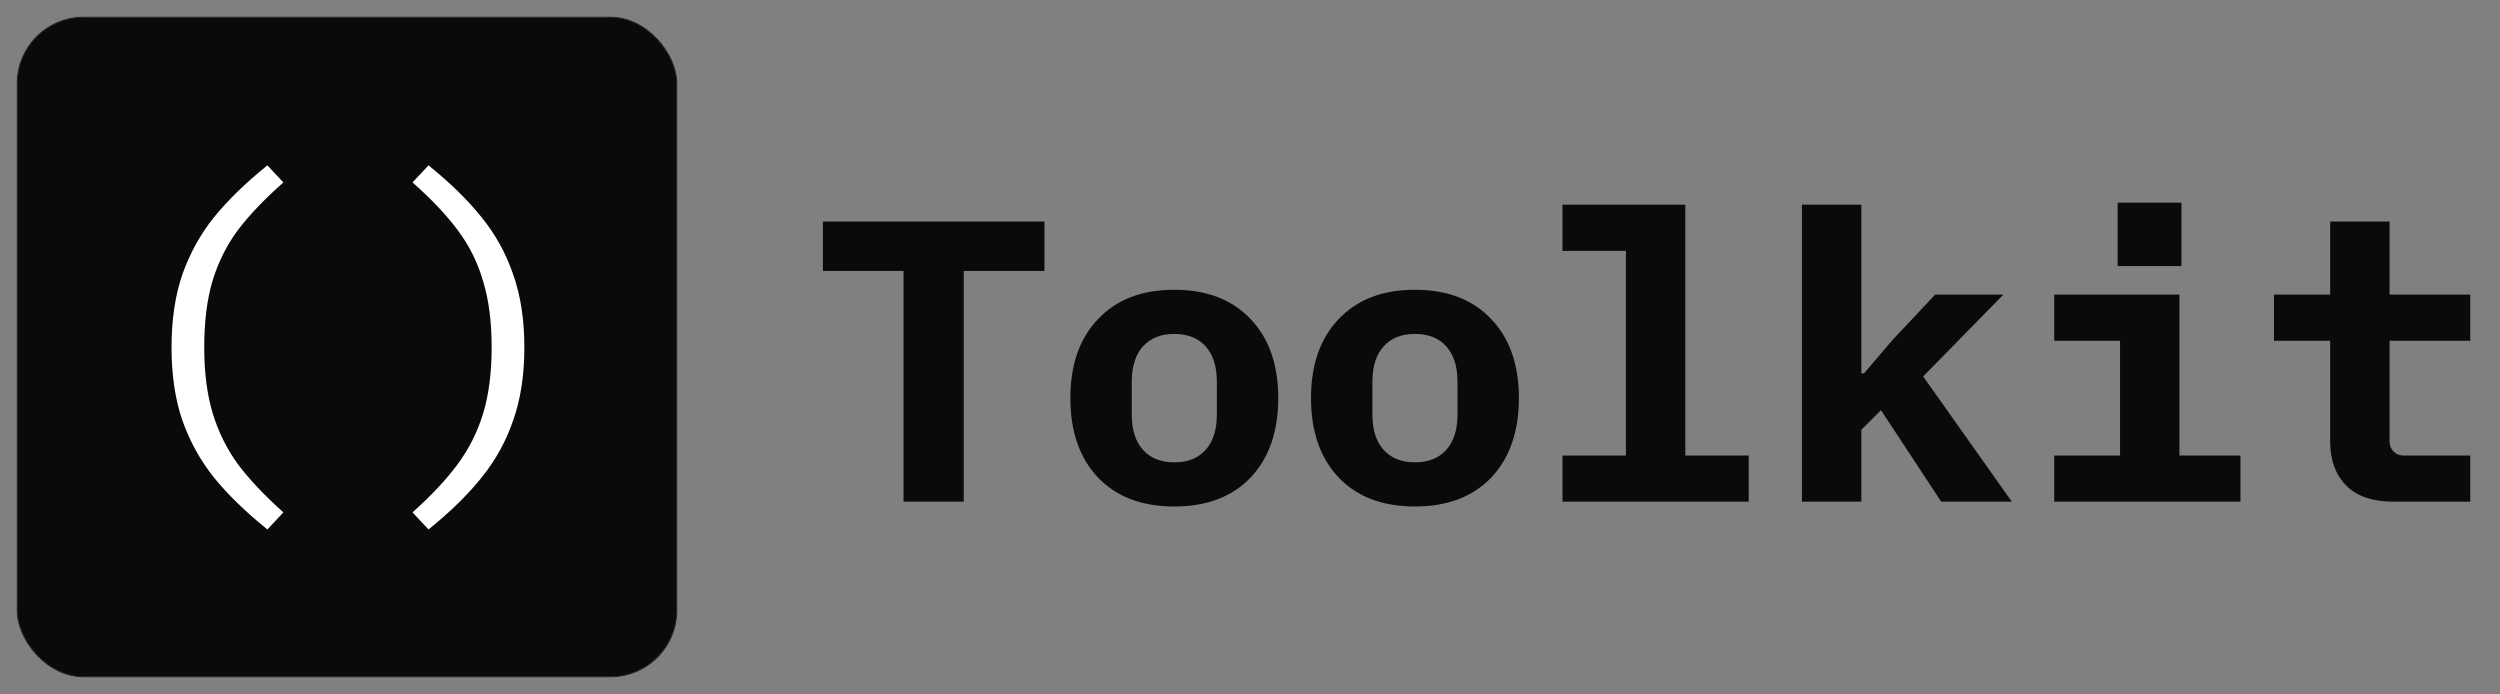<svg width="299" height="83" viewBox="0 0 299 83" fill="none" xmlns="http://www.w3.org/2000/svg">
<rect x="0" y="0" width="299" height="83" fill="#808080" stroke="none"/>
<path d="M115.266 32.4V60H108.066V32.4H98.418V26.496H124.914V32.4H115.266ZM140.447 60.576C136.575 60.576 133.535 59.424 131.327 57.12C129.119 54.784 128.015 51.616 128.015 47.616C128.015 43.616 129.119 40.464 131.327 38.16C133.535 35.824 136.575 34.656 140.447 34.656C144.319 34.656 147.359 35.824 149.567 38.16C151.775 40.464 152.879 43.616 152.879 47.616C152.879 51.616 151.775 54.784 149.567 57.12C147.359 59.424 144.319 60.576 140.447 60.576ZM140.447 55.296C142.047 55.296 143.295 54.8 144.191 53.808C145.087 52.816 145.535 51.408 145.535 49.584V45.648C145.535 43.824 145.087 42.416 144.191 41.424C143.295 40.432 142.047 39.936 140.447 39.936C138.847 39.936 137.599 40.432 136.703 41.424C135.807 42.416 135.359 43.824 135.359 45.648V49.584C135.359 51.408 135.807 52.816 136.703 53.808C137.599 54.8 138.847 55.296 140.447 55.296ZM169.228 60.576C165.356 60.576 162.316 59.424 160.108 57.12C157.9 54.784 156.796 51.616 156.796 47.616C156.796 43.616 157.9 40.464 160.108 38.16C162.316 35.824 165.356 34.656 169.228 34.656C173.1 34.656 176.14 35.824 178.348 38.16C180.556 40.464 181.66 43.616 181.66 47.616C181.66 51.616 180.556 54.784 178.348 57.12C176.14 59.424 173.1 60.576 169.228 60.576ZM169.228 55.296C170.828 55.296 172.076 54.8 172.972 53.808C173.868 52.816 174.316 51.408 174.316 49.584V45.648C174.316 43.824 173.868 42.416 172.972 41.424C172.076 40.432 170.828 39.936 169.228 39.936C167.628 39.936 166.38 40.432 165.484 41.424C164.588 42.416 164.14 43.824 164.14 45.648V49.584C164.14 51.408 164.588 52.816 165.484 53.808C166.38 54.8 167.628 55.296 169.228 55.296ZM186.873 54.48H194.457V30H186.873V24.48H201.561V54.48H209.145V60H186.873V54.48ZM215.511 24.48H222.615V44.64H222.951L226.263 40.752L231.447 35.232H239.607L230.007 45.024L240.615 60H232.167L224.967 49.056L222.615 51.408V60H215.511V24.48ZM260.9 24.24V31.824H253.268V24.24H260.9ZM245.684 54.48H253.556V40.752H245.684V35.232H260.66V54.48H267.956V60H245.684V54.48ZM285.793 52.848C285.793 53.296 285.953 53.68 286.273 54C286.593 54.32 286.977 54.48 287.425 54.48H295.441V60H286.273C283.777 60 281.889 59.36 280.609 58.08C279.329 56.768 278.689 55.024 278.689 52.848V40.752H271.969V35.232H278.689V26.496H285.793V35.232H295.441V40.752H285.793V52.848Z" fill="#0A0A0A"/>
<rect x="2.062" y="2.062" width="78.876" height="78.876" rx="7.938" fill="#0A0A0A"/>
<rect x="2.062" y="2.062" width="78.876" height="78.876" rx="7.938" stroke="#262626" stroke-width="0.125"/>
<path d="M58.803 41.549C58.803 38.498 58.463 35.861 57.781 33.639C57.13 31.388 56.122 29.359 54.76 27.552C53.426 25.744 51.619 23.834 49.338 21.819L51.249 19.775C53.856 21.878 55.974 23.952 57.604 25.996C59.263 28.04 60.522 30.321 61.381 32.84C62.27 35.358 62.714 38.261 62.714 41.549C62.714 44.838 62.27 47.741 61.381 50.259C60.522 52.777 59.263 55.058 57.604 57.102C55.974 59.147 53.856 61.22 51.249 63.324L49.338 61.279C51.59 59.265 53.382 57.354 54.715 55.547C56.078 53.71 57.1 51.681 57.781 49.459C58.463 47.208 58.803 44.571 58.803 41.549Z" fill="white"/>
<path d="M24.426 41.549C24.426 44.571 24.767 47.208 25.448 49.459C26.13 51.681 27.137 53.71 28.47 55.547C29.833 57.354 31.64 59.265 33.891 61.279L31.98 63.324C29.373 61.22 27.241 59.147 25.581 57.102C23.952 55.058 22.693 52.777 21.804 50.259C20.945 47.741 20.516 44.838 20.516 41.549C20.516 38.261 20.945 35.358 21.804 32.84C22.693 30.321 23.952 28.04 25.581 25.996C27.241 23.952 29.373 21.878 31.98 19.775L33.891 21.819C31.61 23.834 29.788 25.744 28.425 27.552C27.092 29.359 26.085 31.388 25.404 33.639C24.752 35.861 24.426 38.498 24.426 41.549Z" fill="white"/>
</svg>
